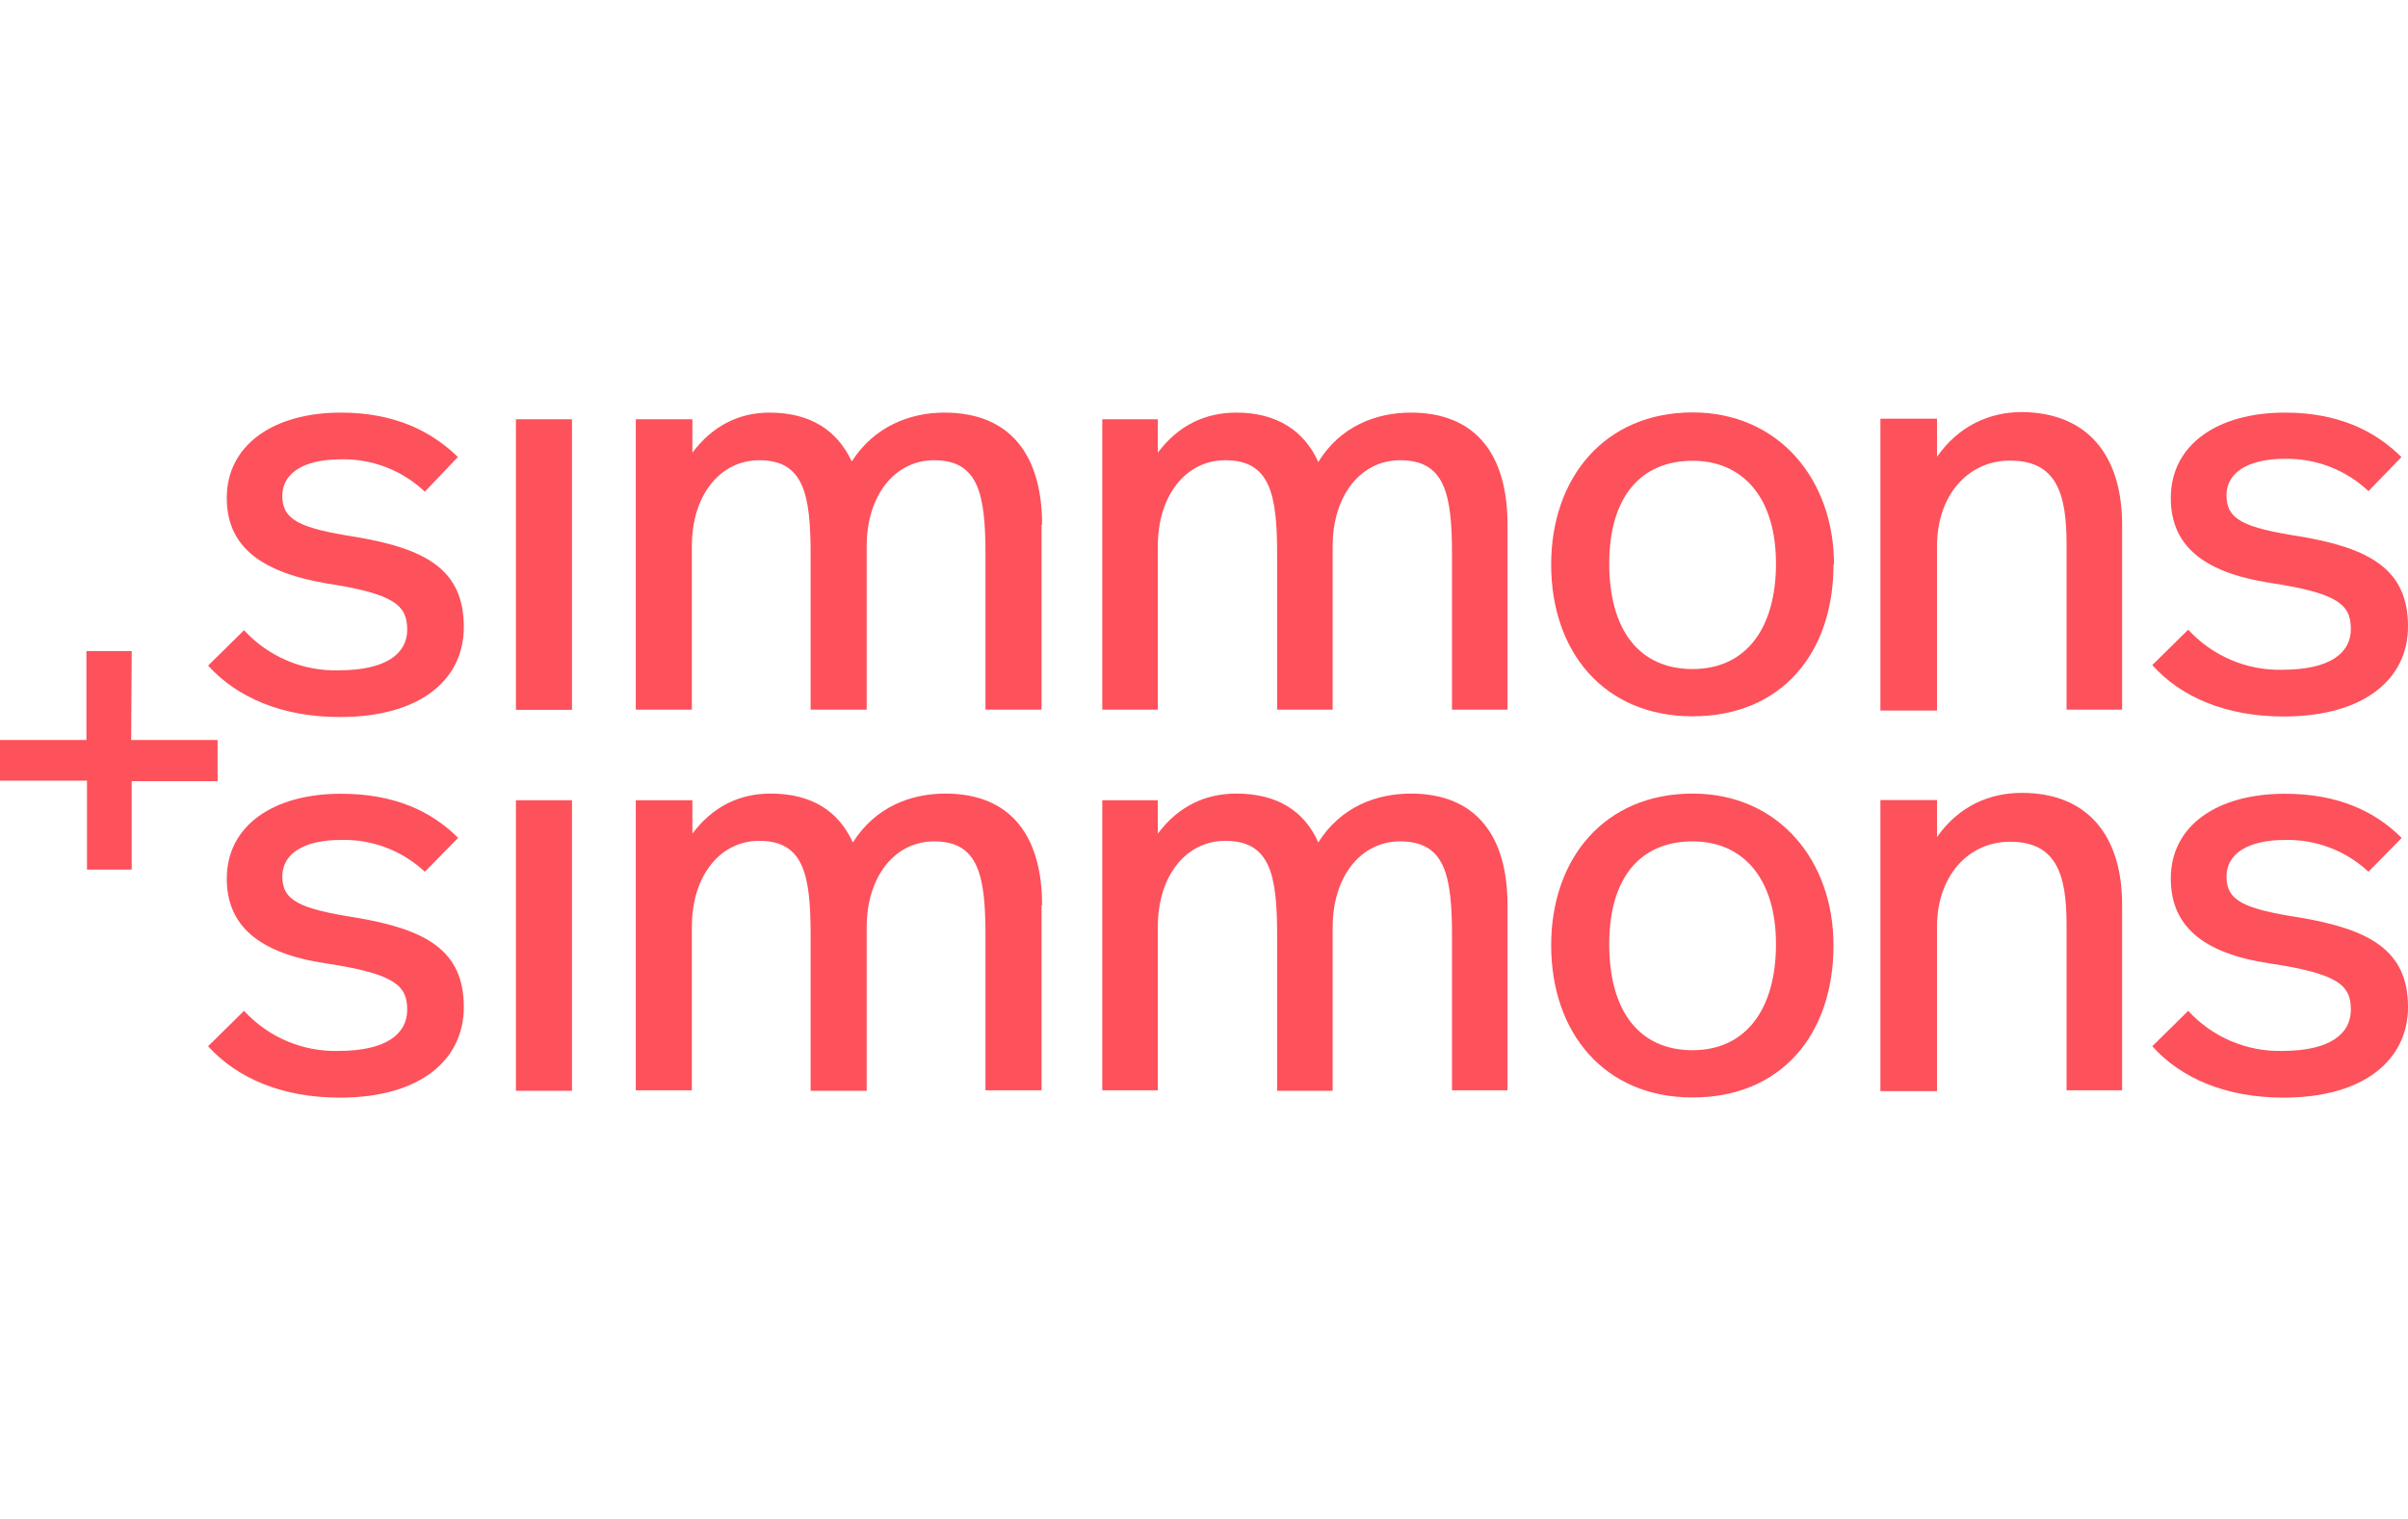 <svg xmlns="http://www.w3.org/2000/svg" width="130" height="82" viewBox="0 0 130 82" fill="none"><g clip-path="url(#clip0_1_2921)"><path d="M7.082 39.951H11.748V42.172H7.111V46.946H4.696V42.143H0V39.951H4.666V35.149H7.111L7.082 39.951Z" fill="#FD515B"></path><path d="M24.739 45.228L22.934 47.062C21.712 45.917 20.082 45.296 18.404 45.345C16.347 45.345 15.241 46.121 15.241 47.314C15.241 48.624 16.182 49.06 19.209 49.536C23.012 50.176 25.04 51.311 25.04 54.367C25.04 57.2 22.711 59.257 18.346 59.257C15.212 59.257 12.796 58.199 11.234 56.482L13.175 54.571C14.484 55.997 16.347 56.792 18.287 56.734C20.839 56.734 21.984 55.822 21.984 54.513C21.984 53.203 21.314 52.572 17.599 52.01C13.902 51.457 12.243 49.924 12.243 47.431C12.243 44.569 14.766 42.851 18.404 42.851C21.295 42.851 23.293 43.792 24.739 45.238" fill="#FD515B"></path><path d="M129.67 45.228L127.866 47.062C126.653 45.927 125.033 45.306 123.364 45.345C121.308 45.345 120.202 46.121 120.202 47.314C120.202 48.624 121.113 49.06 124.169 49.536C127.943 50.176 130 51.311 130 54.367C130 57.2 127.643 59.257 123.277 59.257C120.163 59.257 117.728 58.199 116.195 56.482L118.135 54.571C119.435 55.987 121.288 56.783 123.219 56.734C125.77 56.734 126.915 55.822 126.915 54.513C126.915 53.203 126.275 52.572 122.53 52.01C118.834 51.457 117.194 49.924 117.194 47.431C117.194 44.569 119.697 42.851 123.355 42.851C126.216 42.851 128.215 43.792 129.66 45.238" fill="#FD515B"></path><path d="M114.565 48.866V58.859H111.567V49.914C111.567 47.198 111.014 45.442 108.511 45.442C106.232 45.442 104.573 47.334 104.573 50.021V58.907H101.517V43.191H104.573V45.19C105.737 43.521 107.405 42.803 109.152 42.803C112.673 42.803 114.565 45.083 114.565 48.828" fill="#FD515B"></path><path d="M91.378 42.842C86.654 42.842 83.743 46.315 83.743 51.03C83.743 55.745 86.605 59.247 91.378 59.247C96.151 59.247 98.984 55.861 98.984 51.03C98.984 46.451 96.016 42.842 91.378 42.842ZM91.378 45.422C94.124 45.422 95.88 47.45 95.88 50.972C95.88 54.493 94.24 56.696 91.378 56.696C88.516 56.696 86.877 54.61 86.877 50.972C86.877 47.334 88.594 45.422 91.378 45.422Z" fill="#FD515B"></path><path d="M81.386 48.866V58.859H78.388V50.506C78.388 47.227 78 45.422 75.584 45.422C73.469 45.422 71.946 47.314 71.946 50.06V58.888H68.948V50.477C68.948 47.198 68.56 45.393 66.145 45.393C64.03 45.393 62.507 47.285 62.507 50.031V58.859H59.509V43.201H62.507V45.005C63.612 43.531 65.058 42.842 66.756 42.842C68.948 42.842 70.423 43.783 71.17 45.481C72.392 43.54 74.333 42.842 76.166 42.842C79.688 42.842 81.386 45.122 81.386 48.866Z" fill="#FD515B"></path><path d="M56.23 48.866V58.859H53.203V50.506C53.203 47.227 52.815 45.422 50.428 45.422C48.313 45.422 46.79 47.314 46.79 50.06V58.888H43.763V50.477C43.763 47.198 43.375 45.393 40.989 45.393C38.874 45.393 37.351 47.285 37.351 50.031V58.859H34.324V43.201H37.38V45.005C38.486 43.531 39.931 42.842 41.6 42.842C43.822 42.842 45.267 43.783 46.043 45.481C47.266 43.54 49.206 42.842 51.039 42.842C54.561 42.842 56.259 45.122 56.259 48.866" fill="#FD515B"></path><path d="M27.853 43.201H30.88V58.888H27.853V43.201Z" fill="#FD515B"></path><path d="M27.853 22.634H30.88V38.321H27.853V22.634Z" fill="#FD515B"></path><path d="M24.739 24.651L22.934 26.543C21.712 25.389 20.092 24.758 18.404 24.797C16.347 24.797 15.241 25.573 15.241 26.767C15.241 28.076 16.182 28.513 19.209 28.988C23.012 29.628 25.04 30.764 25.04 33.849C25.04 36.681 22.711 38.709 18.346 38.709C15.212 38.709 12.796 37.651 11.234 35.934L13.175 34.023C14.484 35.449 16.347 36.245 18.287 36.187C20.839 36.187 21.984 35.294 21.984 33.994C21.984 32.694 21.314 32.054 17.599 31.491C13.902 30.851 12.243 29.376 12.243 26.883C12.243 24.021 14.766 22.275 18.404 22.275C21.295 22.275 23.293 23.274 24.739 24.69" fill="#FD515B"></path><path d="M129.67 24.651L127.866 26.514C126.653 25.369 125.033 24.739 123.364 24.768C121.308 24.768 120.202 25.544 120.202 26.737C120.202 28.047 121.113 28.484 124.169 28.959C127.943 29.599 130 30.734 130 33.819C130 36.652 127.643 38.68 123.277 38.68C120.163 38.68 117.728 37.622 116.195 35.905L118.135 33.994C119.435 35.41 121.288 36.206 123.219 36.157C125.77 36.157 126.915 35.265 126.915 33.965C126.915 32.665 126.275 32.025 122.53 31.462C118.834 30.88 117.194 29.376 117.194 26.883C117.194 24.021 119.697 22.275 123.355 22.275C126.216 22.275 128.215 23.245 129.66 24.69" fill="#FD515B"></path><path d="M114.565 28.319V38.311H111.567V29.366C111.567 26.621 111.014 24.865 108.511 24.865C106.232 24.865 104.573 26.757 104.573 29.473V38.36H101.517V22.604H104.573V24.661C105.737 22.992 107.405 22.245 109.152 22.245C112.673 22.275 114.565 24.554 114.565 28.328" fill="#FD515B"></path><path d="M91.378 22.265C86.654 22.265 83.743 25.767 83.743 30.482C83.743 35.197 86.605 38.67 91.378 38.67C96.151 38.67 98.984 35.284 98.984 30.482H99.013C99.013 25.874 96.016 22.265 91.378 22.265ZM91.378 24.875C94.124 24.875 95.88 26.902 95.88 30.424C95.88 33.946 94.24 36.119 91.378 36.119C88.516 36.119 86.877 34.033 86.877 30.424C86.877 26.815 88.594 24.875 91.378 24.875Z" fill="#FD515B"></path><path d="M81.386 28.319V38.311H78.388V29.929C78.388 26.65 78 24.846 75.584 24.846C73.469 24.846 71.946 26.737 71.946 29.483V38.311H68.948V29.929C68.948 26.65 68.56 24.846 66.145 24.846C64.03 24.846 62.507 26.737 62.507 29.483V38.311H59.509V22.634H62.507V24.438C63.612 22.963 65.058 22.275 66.756 22.275C68.948 22.275 70.423 23.274 71.17 24.943C72.363 23.002 74.304 22.275 76.166 22.275C79.688 22.275 81.386 24.555 81.386 28.328" fill="#FD515B"></path><path d="M56.23 28.319V38.311H53.203V29.929C53.203 26.65 52.815 24.846 50.428 24.846C48.313 24.846 46.79 26.737 46.79 29.483V38.311H43.763V29.929C43.763 26.65 43.375 24.846 40.989 24.846C38.874 24.846 37.351 26.737 37.351 29.483V38.311H34.324V22.634H37.38V24.438C38.466 22.993 39.883 22.275 41.542 22.275C43.763 22.275 45.209 23.245 45.985 24.913C47.207 23.002 49.148 22.275 50.981 22.275C54.532 22.275 56.259 24.555 56.259 28.328" fill="#FD515B"></path></g><defs><clipPath id="clip0_1_2921"><rect width="130" height="81.493" fill="white"></rect></clipPath></defs></svg>